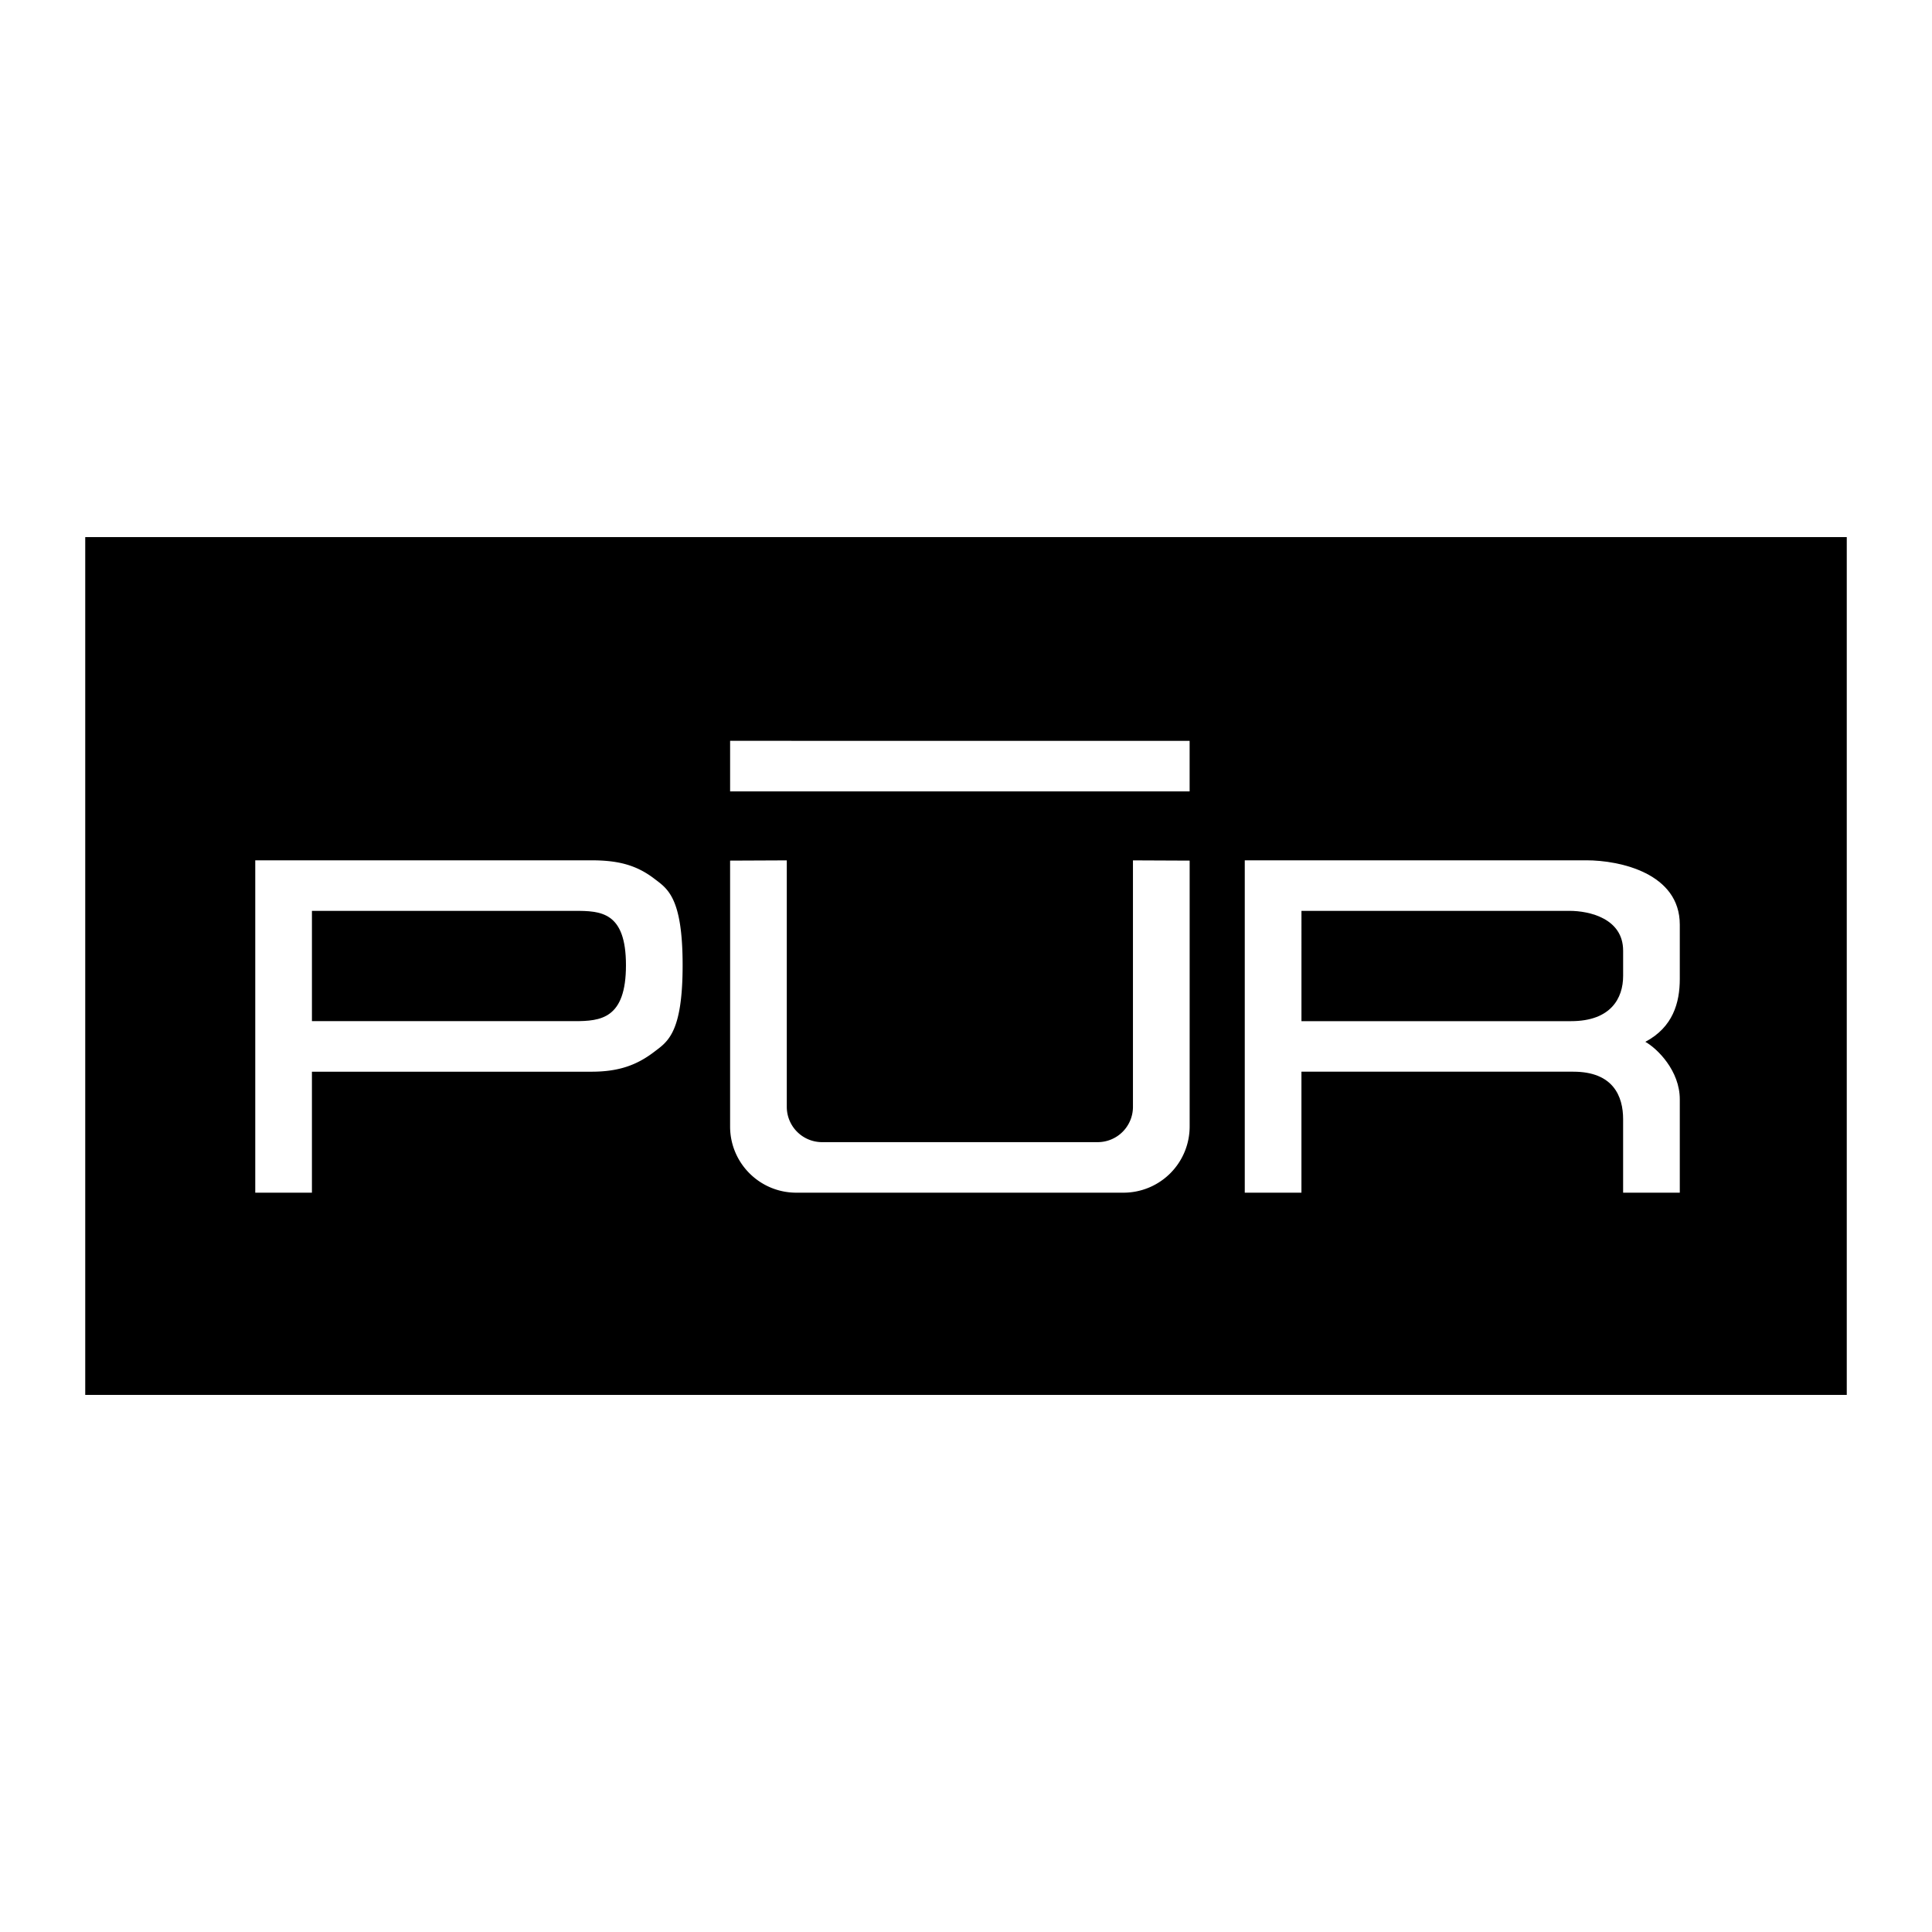 <svg xmlns="http://www.w3.org/2000/svg" width="2500" height="2500" viewBox="0 0 192.756 192.756"><g fill-rule="evenodd" clip-rule="evenodd"><path fill="#fff" d="M0 0h192.756v192.756H0V0z"/><path d="M184.252 139.17V53.587H8.504v85.583h175.748z"/><path fill="#fff" d="M118.689 78.957v-5.044H72.843v5.044h45.846zM113.035 85.839v24.592a3.52 3.52 0 0 1-3.52 3.521H82.019a3.521 3.521 0 0 1-3.521-3.521V85.839l-5.656.025v26.53c0 3.645 2.956 6.6 6.602 6.6h32.646a6.602 6.602 0 0 0 6.602-6.6v-26.53l-5.657-.025zM59.013 106.924c2.674 0 4.493-.631 6.266-1.988 1.299-.992 2.827-1.834 2.827-8.633 0-6.801-1.528-7.642-2.827-8.635-1.773-1.356-3.591-1.834-6.266-1.834H25.467v33.163h5.654v-12.072h27.892v-.001z"/><path d="M57.332 90.876c2.598 0 5.12.077 5.12 5.426 0 5.348-2.521 5.578-5.12 5.578h-26.21V90.876h26.21z"/><path d="M158.271 85.833c3.363 0 9.322 1.299 9.322 6.418v5.426c0 2.369-.688 4.812-3.438 6.266 1.221.688 3.438 2.902 3.438 5.73v9.322h-5.654v-7.336c0-2.291-.994-4.736-4.967-4.736h-27.127v12.072h-5.654V85.833h34.08z" fill="#fff"/><path d="M156.59 90.876c1.988 0 5.35.765 5.35 3.974v2.521c0 2.217-1.223 4.51-5.195 4.51h-26.898V90.876h26.743z"/></g></svg>